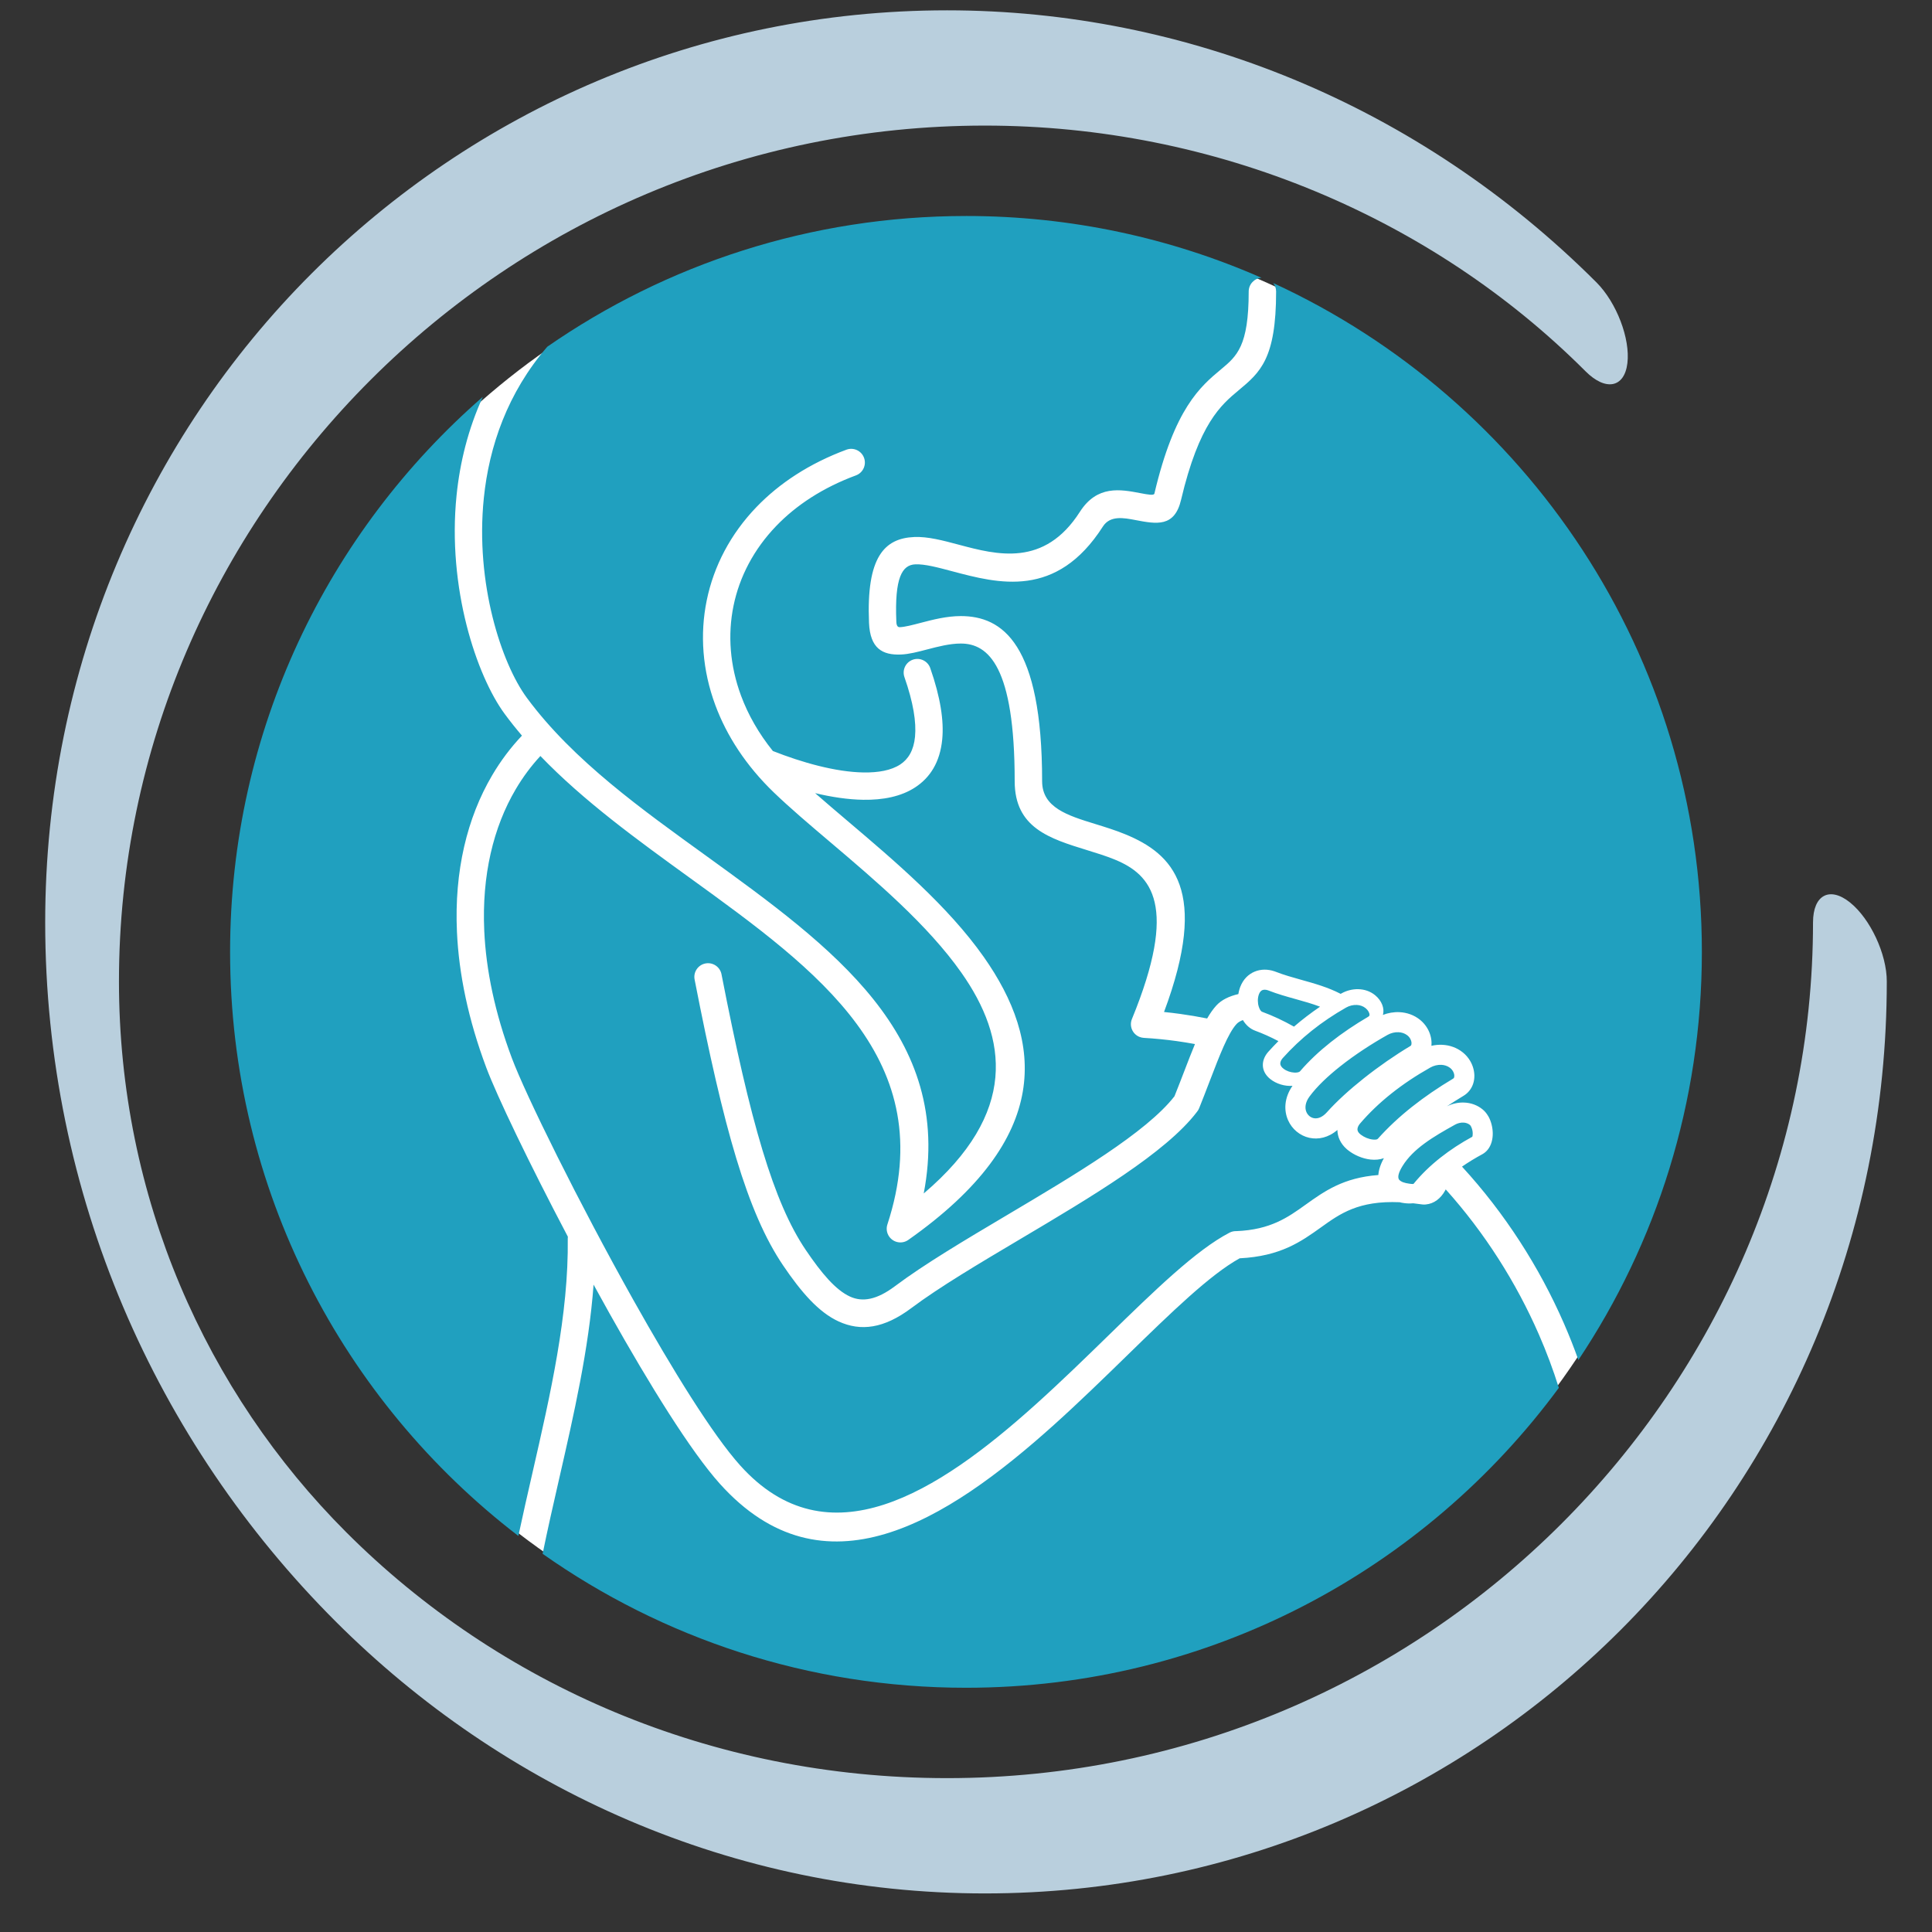 <?xml version="1.0" encoding="UTF-8"?>
<!DOCTYPE svg PUBLIC "-//W3C//DTD SVG 1.1//EN" "http://www.w3.org/Graphics/SVG/1.1/DTD/svg11.dtd">
<!-- Creator: CorelDRAW 2017 -->
<svg xmlns="http://www.w3.org/2000/svg" xml:space="preserve" width="54.7mm" height="54.7mm" version="1.1" style="shape-rendering:geometricPrecision; text-rendering:geometricPrecision; image-rendering:optimizeQuality; fill-rule:evenodd; clip-rule:evenodd"
viewBox="0 0 1561.97 1561.97"
 xmlns:xlink="http://www.w3.org/1999/xlink">
 <rect x="0" y="0" width="1561.97" height="1561.97" fill="#333333" stroke="none"/>
 <defs>
  <style type="text/css">
   <![CDATA[
    .fil1 {fill:none}
    .fil2 {fill:white}
    .fil3 {fill:#20A0BF;fill-rule:nonzero}
    .fil0 {fill:#B9CFDD;fill-rule:nonzero}
   ]]>
  </style>
 </defs>
 <g id="Capa_x0020_1">
  <path class="fil0" d="M1465.78 745.67c0.02,-22.08 13.4,-29.27 29.87,-16.08 16.47,13.2 29.8,41.8 29.77,63.88 0,206.1 -82.26,391.42 -215.26,524.42 -131.54,131.54 -313.23,212.9 -513.87,212.9 -203.37,0 -389.12,-84.06 -525.03,-219.97 -145.02,-145.02 -234.72,-344.87 -234.72,-565.15 0,-206.1 82.26,-391.42 215.26,-524.42 131.54,-131.54 313.23,-212.9 513.87,-212.9 96.95,0 192.18,19.37 280.52,55.96 89.86,37.22 173.11,92.62 244.51,164.01 16.24,16.25 27.43,45.52 25,65.36 -2.43,19.85 -17.58,22.76 -33.82,6.51 -62.62,-62.62 -137.27,-111.88 -219.18,-145.81 -83.42,-34.55 -173.84,-52.84 -266.41,-52.84 -194.03,0 -369.66,78.62 -496.76,205.71 -125.64,125.64 -203.35,297.64 -203.35,486.2 0,174.38 70.28,331.86 183.9,445.48 122.73,122.73 294.29,198.64 485.59,198.64 194.03,0 369.66,-78.62 496.76,-205.71 125.64,-125.64 203.35,-297.64 203.35,-486.21z"/>
  <rect class="fil1" x="-0" y="-0" width="1561.97" height="1561.97"/>
  <circle class="fil2" cx="780.99" cy="769.56" r="593.14"/>
  <path class="fil3" d="M1138.26 837.45c-0.25,-0.18 -0.5,-0.38 -0.73,-0.6 -1.98,-1.47 -4.35,-2.2 -6.78,-2.33 -3.09,-0.15 -6.26,0.65 -8.95,2.16 -12.73,7.16 -26.43,16.03 -38.42,25.55 -9.98,7.91 -18.74,16.22 -24.66,24.25 -3.55,4.81 -3.95,9.37 -2.48,12.67 0.56,1.26 1.4,2.35 2.42,3.2 0.95,0.79 2.11,1.36 3.38,1.64 3.1,0.68 6.96,-0.56 10.66,-4.69 7.97,-8.92 18.5,-18.48 29.95,-27.56 12.01,-9.52 25.17,-18.65 37.56,-26.05 0.2,-0.12 0.36,-0.26 0.48,-0.4 0.35,-0.42 0.5,-1.11 0.49,-1.93 -0.02,-1.21 -0.44,-2.56 -1.19,-3.83 -0.45,-0.76 -1.03,-1.47 -1.7,-2.08l-0 0zm-357.28 -662.83c84.99,0 165.79,17.86 238.92,49.97 -5.79,0.37 -10.36,5.19 -10.36,11.07 0,44.26 -9.56,52.24 -22.35,62.91 -16.65,13.89 -37.6,31.38 -53.89,100.49 -0.4,1.71 -5.41,0.76 -11.29,-0.36 -16.16,-3.08 -35.02,-6.68 -48.96,15.11 -28.77,44.97 -67.09,34.76 -97.79,26.59 -13.17,-3.51 -25.15,-6.7 -36.11,-6.24 -24.12,1.02 -38.83,16.13 -36.57,69.39 0.87,20.64 10.78,26.25 25.86,25.61 6.51,-0.27 13.51,-2.11 21.17,-4.11 8.63,-2.26 18.24,-4.77 27.19,-4.77 22.29,0 43.55,18.51 43.55,111.33 0,37.67 28.18,46.35 58.58,55.72 7.6,2.34 15.37,4.73 22.43,7.64 29.73,12.2 51.45,37.06 13.78,128.87 -2.32,5.65 0.38,12.11 6.02,14.43 1.18,0.48 2.39,0.75 3.6,0.82 8.92,0.52 17.71,1.38 26.33,2.57 4.98,0.69 9.98,1.5 15.01,2.43 -2.84,6.82 -5.69,14.26 -8.71,22.11 -2.3,5.98 -4.71,12.25 -7.86,20.11 -22.72,29.21 -80.67,63.6 -135.67,96.23 -33.78,20.05 -66.48,39.45 -90.33,57.33 -14.71,11.03 -26.21,13 -36.29,8.39 -11.69,-5.35 -23.14,-18.97 -35.81,-37.71 -13.07,-19.31 -24.2,-45.04 -34.96,-80.6 -11.01,-36.36 -21.51,-82.6 -33.14,-142.23 -1.15,-6.01 -6.95,-9.94 -12.96,-8.8 -6.01,1.15 -9.95,6.94 -8.8,12.96 11.82,60.61 22.49,107.58 33.66,144.49 11.41,37.71 23.46,65.34 37.82,86.58 14.76,21.82 28.82,38.01 45,45.42 17.79,8.15 36.54,5.82 58.73,-10.81 22.55,-16.91 54.91,-36.11 88.34,-55.95 57.19,-33.93 117.48,-69.71 142.52,-102.61 0.77,-0.89 1.4,-1.93 1.86,-3.08 2.56,-6.32 5.6,-14.25 8.51,-21.83 8.06,-20.99 14.9,-38.79 21.7,-46.19 1.24,-1.34 2.98,-2.4 5.14,-3.2 2.36,3.93 5.71,7.04 9.98,8.61 6.26,2.3 12.51,5.12 18.74,8.4 -2.79,2.8 -5.51,5.66 -8.14,8.59 -5.87,6.55 -6.46,15.56 1.43,21.98l0 0c4.9,3.99 12.02,6.11 18.09,5.56 -6.78,9.82 -7.06,19.96 -3.55,27.87 1.6,3.59 3.97,6.7 6.88,9.11 2.98,2.47 6.5,4.24 10.3,5.07 7.19,1.57 15.34,-0.05 22.67,-6.34l0 0.02c0.13,5.55 2.45,10.96 7.51,15.42l0.84 0.71c5.03,4.09 11.98,7.06 18.45,7.76 3.78,0.41 7.48,0.09 10.8,-1.12 -2.81,5.06 -4.19,9.59 -4.49,13.64 -28.3,2.12 -43.58,13.06 -59.05,24.14 -13.94,9.99 -28.08,20.12 -55.74,21.21 -1.85,-0.07 -3.75,0.32 -5.51,1.24 -27.02,14.04 -60.38,46.55 -97.86,83.07 -18.68,18.2 -38.41,37.43 -59.1,56.02 -79.05,71.02 -167.82,127.98 -238.69,49.08 -22.14,-24.64 -54.52,-77.01 -86.18,-133.45 -44.54,-79.41 -87.26,-166.15 -98.37,-195.79 -13.76,-36.68 -20.9,-71.27 -22.34,-102.95 -2.04,-44.82 7.33,-83.77 25.46,-114.51 5.78,-9.8 12.45,-18.77 19.93,-26.83 35.09,36.48 78.4,67.83 121.11,98.73 103.32,74.77 202.95,146.88 159.42,280.01 -1.05,3.2 -0.62,6.85 1.47,9.81 3.52,5 10.42,6.2 15.42,2.69 117.51,-82.7 109.03,-160.58 60.98,-228.86 -28.81,-40.94 -72.05,-77.62 -109.78,-109.62 -9.29,-7.89 -18.25,-15.48 -26.51,-22.74 13.3,3.16 26.59,5.19 38.91,5.37 16,0.25 30.57,-2.61 41.9,-9.99 12.13,-7.9 20.17,-20.39 21.95,-38.89 1.43,-14.85 -1.36,-33.77 -9.68,-57.58 -2.01,-5.77 -8.32,-8.81 -14.08,-6.8 -5.77,2.01 -8.81,8.32 -6.8,14.08 7.22,20.65 9.69,36.43 8.56,48.23 -1.06,10.99 -5.44,18.15 -11.98,22.42 -7.34,4.79 -17.72,6.62 -29.6,6.44 -22.68,-0.34 -49.96,-8.1 -73.34,-17.34 -11.5,-14.27 -20.06,-29.38 -25.76,-44.78 -8.97,-24.21 -10.89,-49.14 -6.05,-72.66 4.83,-23.5 16.43,-45.7 34.5,-64.48 16.27,-16.9 37.81,-31.05 64.43,-40.9 5.74,-2.1 8.69,-8.47 6.59,-14.21 -2.1,-5.74 -8.47,-8.69 -14.21,-6.59 -29.88,11.07 -54.22,27.1 -72.75,46.36 -21.02,21.84 -34.55,47.81 -40.21,75.4 -5.67,27.57 -3.48,56.64 6.91,84.7 9.24,24.97 24.97,49.15 47.41,70.74 13.01,12.52 28.73,25.85 45.54,40.11 36.71,31.14 78.77,66.82 105.97,105.47 37.36,53.09 46.11,113.41 -30.41,178.56 24.46,-127.96 -73.97,-199.22 -175.77,-272.89 -50.61,-36.62 -107.52,-76.83 -145.14,-127.9 -20.42,-27.73 -41.8,-92.38 -34.74,-161.42 4.28,-41.82 19.15,-85.1 51.31,-122.36 96.1,-66.63 212.75,-105.69 338.54,-105.69l-0.01 0.01zm220.18 629.06c-7.44,1.74 -13.59,4.68 -17.74,9.2 -2.62,2.85 -5.09,6.4 -7.48,10.53 -7.09,-1.43 -14.39,-2.66 -21.91,-3.7 -4.29,-0.59 -8.6,-1.11 -12.94,-1.54 36.76,-98.33 7.26,-127.84 -31.33,-143.68 -8.08,-3.32 -16.3,-5.85 -24.34,-8.33 -22.26,-6.86 -42.89,-13.21 -42.89,-34.57 0,-111.31 -32.09,-133.51 -65.74,-133.51 -11.51,0 -22.7,2.93 -32.74,5.55 -6.48,1.7 -12.4,3.24 -16.49,3.42 -1.65,0.07 -2.75,-0.9 -2.89,-4.38 -1.52,-35.93 4.77,-45.97 15.34,-46.42 7.6,-0.32 18.09,2.47 29.61,5.54 37.6,10.01 84.53,22.52 122.05,-36.12 5.84,-9.12 16.84,-7.03 26.26,-5.23 17.11,3.26 31.66,6.04 36.94,-16.36 14.58,-61.87 32.38,-76.73 46.52,-88.53 17.36,-14.49 30.32,-25.3 30.32,-79.9 0,-2.57 -0.88,-4.93 -2.34,-6.82 204.53,94.11 346.55,300.83 346.55,540.73 0,122.06 -36.78,235.51 -99.83,329.94 -3.51,-9.87 -7.39,-19.68 -11.63,-29.4 -19.91,-45.64 -47.8,-89.19 -82.46,-126.92 5.14,-3.55 10.63,-6.9 16.46,-10.05 1.66,-0.9 3.1,-2.14 4.31,-3.62 2.9,-3.56 4.18,-8.5 4.08,-13.49 -0.08,-4.5 -1.26,-9.27 -3.31,-13.08 -0.13,-0.25 -0.28,-0.49 -0.43,-0.71 -1.21,-2.06 -2.72,-3.9 -4.51,-5.35 -4.32,-3.52 -9.44,-5.23 -14.6,-5.49 -4.91,-0.25 -9.9,0.88 -14.23,3.03 4.32,-2.88 8.78,-5.69 13.37,-8.44 1.88,-1.12 3.46,-2.51 4.74,-4.09 2.87,-3.53 4.18,-7.88 4.11,-12.35 -0.06,-4.07 -1.28,-8.27 -3.48,-11.96 -1.47,-2.46 -3.4,-4.74 -5.73,-6.63l-0.01 -0.01c-4.91,-4 -10.75,-5.95 -16.63,-6.25 -2.98,-0.15 -5.97,0.14 -8.87,0.8 0.07,-0.77 0.11,-1.55 0.1,-2.34 -0.06,-4.07 -1.28,-8.27 -3.48,-11.96 -1.47,-2.46 -3.4,-4.73 -5.73,-6.63l-0.01 -0.01c-4.91,-4 -10.75,-5.95 -16.63,-6.25 -4.61,-0.23 -9.26,0.58 -13.5,2.23 1.56,-5.15 -0.92,-11.58 -6.31,-15.97l0 0c-7.9,-6.42 -19.07,-6.02 -27.28,-1.36l-0.53 0.3c-10.26,-5.32 -21.16,-8.37 -31.99,-11.39 -6.94,-1.94 -13.85,-3.87 -20.4,-6.43 -0.4,-0.15 -0.8,-0.31 -1.21,-0.43l-0.03 -0.01c-5.35,-1.8 -10.91,-1.78 -15.84,0.25 -5.07,2.08 -9.27,6.13 -11.68,12.29l-0.23 0.62c-0.19,0.44 -0.34,0.9 -0.45,1.38 -0.39,1.26 -0.69,2.56 -0.89,3.89l-0.01 -0.02zm141.41 169.15c2.32,0.25 4.71,0.56 7.2,0.92 1.01,0.14 2,0.15 2.96,0.02 6.7,-0.6 12.12,-4.87 15.63,-11.27 0.16,-0.3 0.32,-0.6 0.47,-0.91 31.53,35.09 56.99,75.3 75.35,117.36 6.19,14.19 11.57,28.58 16.1,43.07 -108.32,147.06 -282.66,242.49 -479.31,242.49 -127.42,0 -245.48,-40.08 -342.28,-108.29 4.06,-19.94 8.69,-40.18 13.35,-60.57 11.9,-52.02 24.02,-104.97 27.85,-157.05 4.31,7.87 8.66,15.73 13.02,23.51 32.34,57.64 65.69,111.44 89.04,137.44 83.63,93.09 182.6,31.06 269.98,-47.44 20.48,-18.41 40.63,-38.04 59.7,-56.63 35.18,-34.29 66.59,-64.9 90.61,-78.17 33.18,-1.68 49.69,-13.52 65.99,-25.19 15.16,-10.87 30.11,-21.57 63.35,-20.15l0 0c0.55,0.15 1.11,0.28 1.67,0.39l0.35 0.06c2.96,0.57 6.04,0.69 8.95,0.4zm-75.34 -158.94c-6.36,-2.42 -13.03,-4.29 -19.65,-6.13 -7.45,-2.08 -14.86,-4.15 -21.98,-6.94l-0.51 -0.19c-1.69,-0.57 -3.28,-0.63 -4.5,-0.13 -1.09,0.45 -2.06,1.49 -2.72,3.21l-0.19 0.51c-1.01,3.01 -0.96,6.65 0.03,9.73 0.66,2.06 1.62,3.67 2.73,4.07 8.64,3.18 17.22,7.21 25.71,11.99 6.63,-5.7 13.66,-11.08 21.09,-16.13l-0.01 0zm39.1 3.79c-0.53,-0.91 -1.29,-1.79 -2.25,-2.58l-0.05 -0.05c-2.01,-1.63 -4.48,-2.44 -7.02,-2.57 -3.02,-0.15 -6.11,0.62 -8.69,2.09 -10.05,5.7 -19.32,11.95 -27.8,18.73 -8.5,6.79 -16.31,14.17 -23.45,22.13l-0.33 0.4c-1.09,1.34 -1.68,2.76 -1.66,4.06l0 0.03c0.03,1.06 0.56,2.2 1.68,3.31l1.09 0.92c2.36,1.77 5.53,2.85 8.52,3 2.15,0.11 3.96,-0.21 4.7,-1.08 7.17,-8.33 15.51,-16.17 24.86,-23.56 9.23,-7.3 19.41,-14.14 30.38,-20.59 0.27,-0.16 0.48,-0.33 0.62,-0.51 0.19,-0.24 0.29,-0.6 0.29,-1.02 -0.01,-0.8 -0.32,-1.74 -0.89,-2.72l0 0zm82.04 91.78c-1.46,-1.19 -3.27,-1.78 -5.13,-1.87 -2.35,-0.12 -4.74,0.49 -6.78,1.62 -8.66,4.81 -17.28,9.7 -24.85,15.28 -7.14,5.26 -13.34,11.15 -17.69,18.19 -3.33,5.39 -3.93,8.7 -3.06,10.56 0.29,0.62 0.9,1.19 1.68,1.68 1.15,0.73 2.56,1.24 4.04,1.54l0.26 0.06c3.14,0.63 5.73,0.89 5.97,0.6 6.32,-7.73 13.62,-14.77 21.76,-21.2 7.99,-6.31 16.61,-11.91 25.77,-16.9 0.24,-0.53 0.34,-1.54 0.32,-2.77 -0.03,-1.93 -0.53,-3.96 -1.41,-5.58l-0.21 -0.42c-0.23,-0.36 -0.45,-0.64 -0.66,-0.81l-0 0zm-15.49 -45.64c-0.25,-0.18 -0.5,-0.38 -0.73,-0.6 -1.98,-1.47 -4.35,-2.2 -6.78,-2.33 -3.09,-0.15 -6.26,0.65 -8.95,2.16 -11.67,6.57 -22.26,13.65 -31.75,21.22 -9.44,7.53 -17.81,15.56 -25.09,24.07l-0.2 0.23c-1.25,1.53 -1.94,3.14 -1.91,4.58 0.03,1.14 0.64,2.37 1.97,3.57l0.14 0.11c0.24,0.18 0.47,0.37 0.69,0.57 2.68,2.05 6.23,3.52 9.53,3.88 1.94,0.21 3.53,0.08 4.11,-0.57 8.17,-9.14 17.39,-17.73 27.56,-25.8 10.11,-8.03 21.27,-15.64 33.34,-22.86 0.2,-0.12 0.37,-0.26 0.48,-0.4 0.35,-0.42 0.5,-1.11 0.49,-1.93 -0.02,-1.21 -0.44,-2.56 -1.19,-3.83 -0.45,-0.76 -1.03,-1.47 -1.7,-2.09l0.01 0.01zm-753.8 377.94c-141.68,-108.75 -233.05,-279.79 -233.05,-472.2 0,-179.08 79.14,-339.67 204.34,-448.74 -11.92,26.04 -18.53,53.09 -21.24,79.6 -7.66,74.9 16.2,145.94 38.9,176.76 4.42,6 9.08,11.84 13.96,17.56 -9.08,9.57 -17.14,20.28 -24.06,32.02 -20.25,34.34 -30.74,77.46 -28.49,126.73 1.54,33.91 9.13,70.78 23.73,109.71 8.53,22.72 34.65,77.25 65.93,136.63 -0.06,0.49 -0.09,0.99 -0.08,1.5 0.79,61.23 -14.03,126.01 -28.53,189.38 -3.92,17.14 -7.82,34.18 -11.4,51.05l-0.01 0z"/>
 </g>
</svg>
